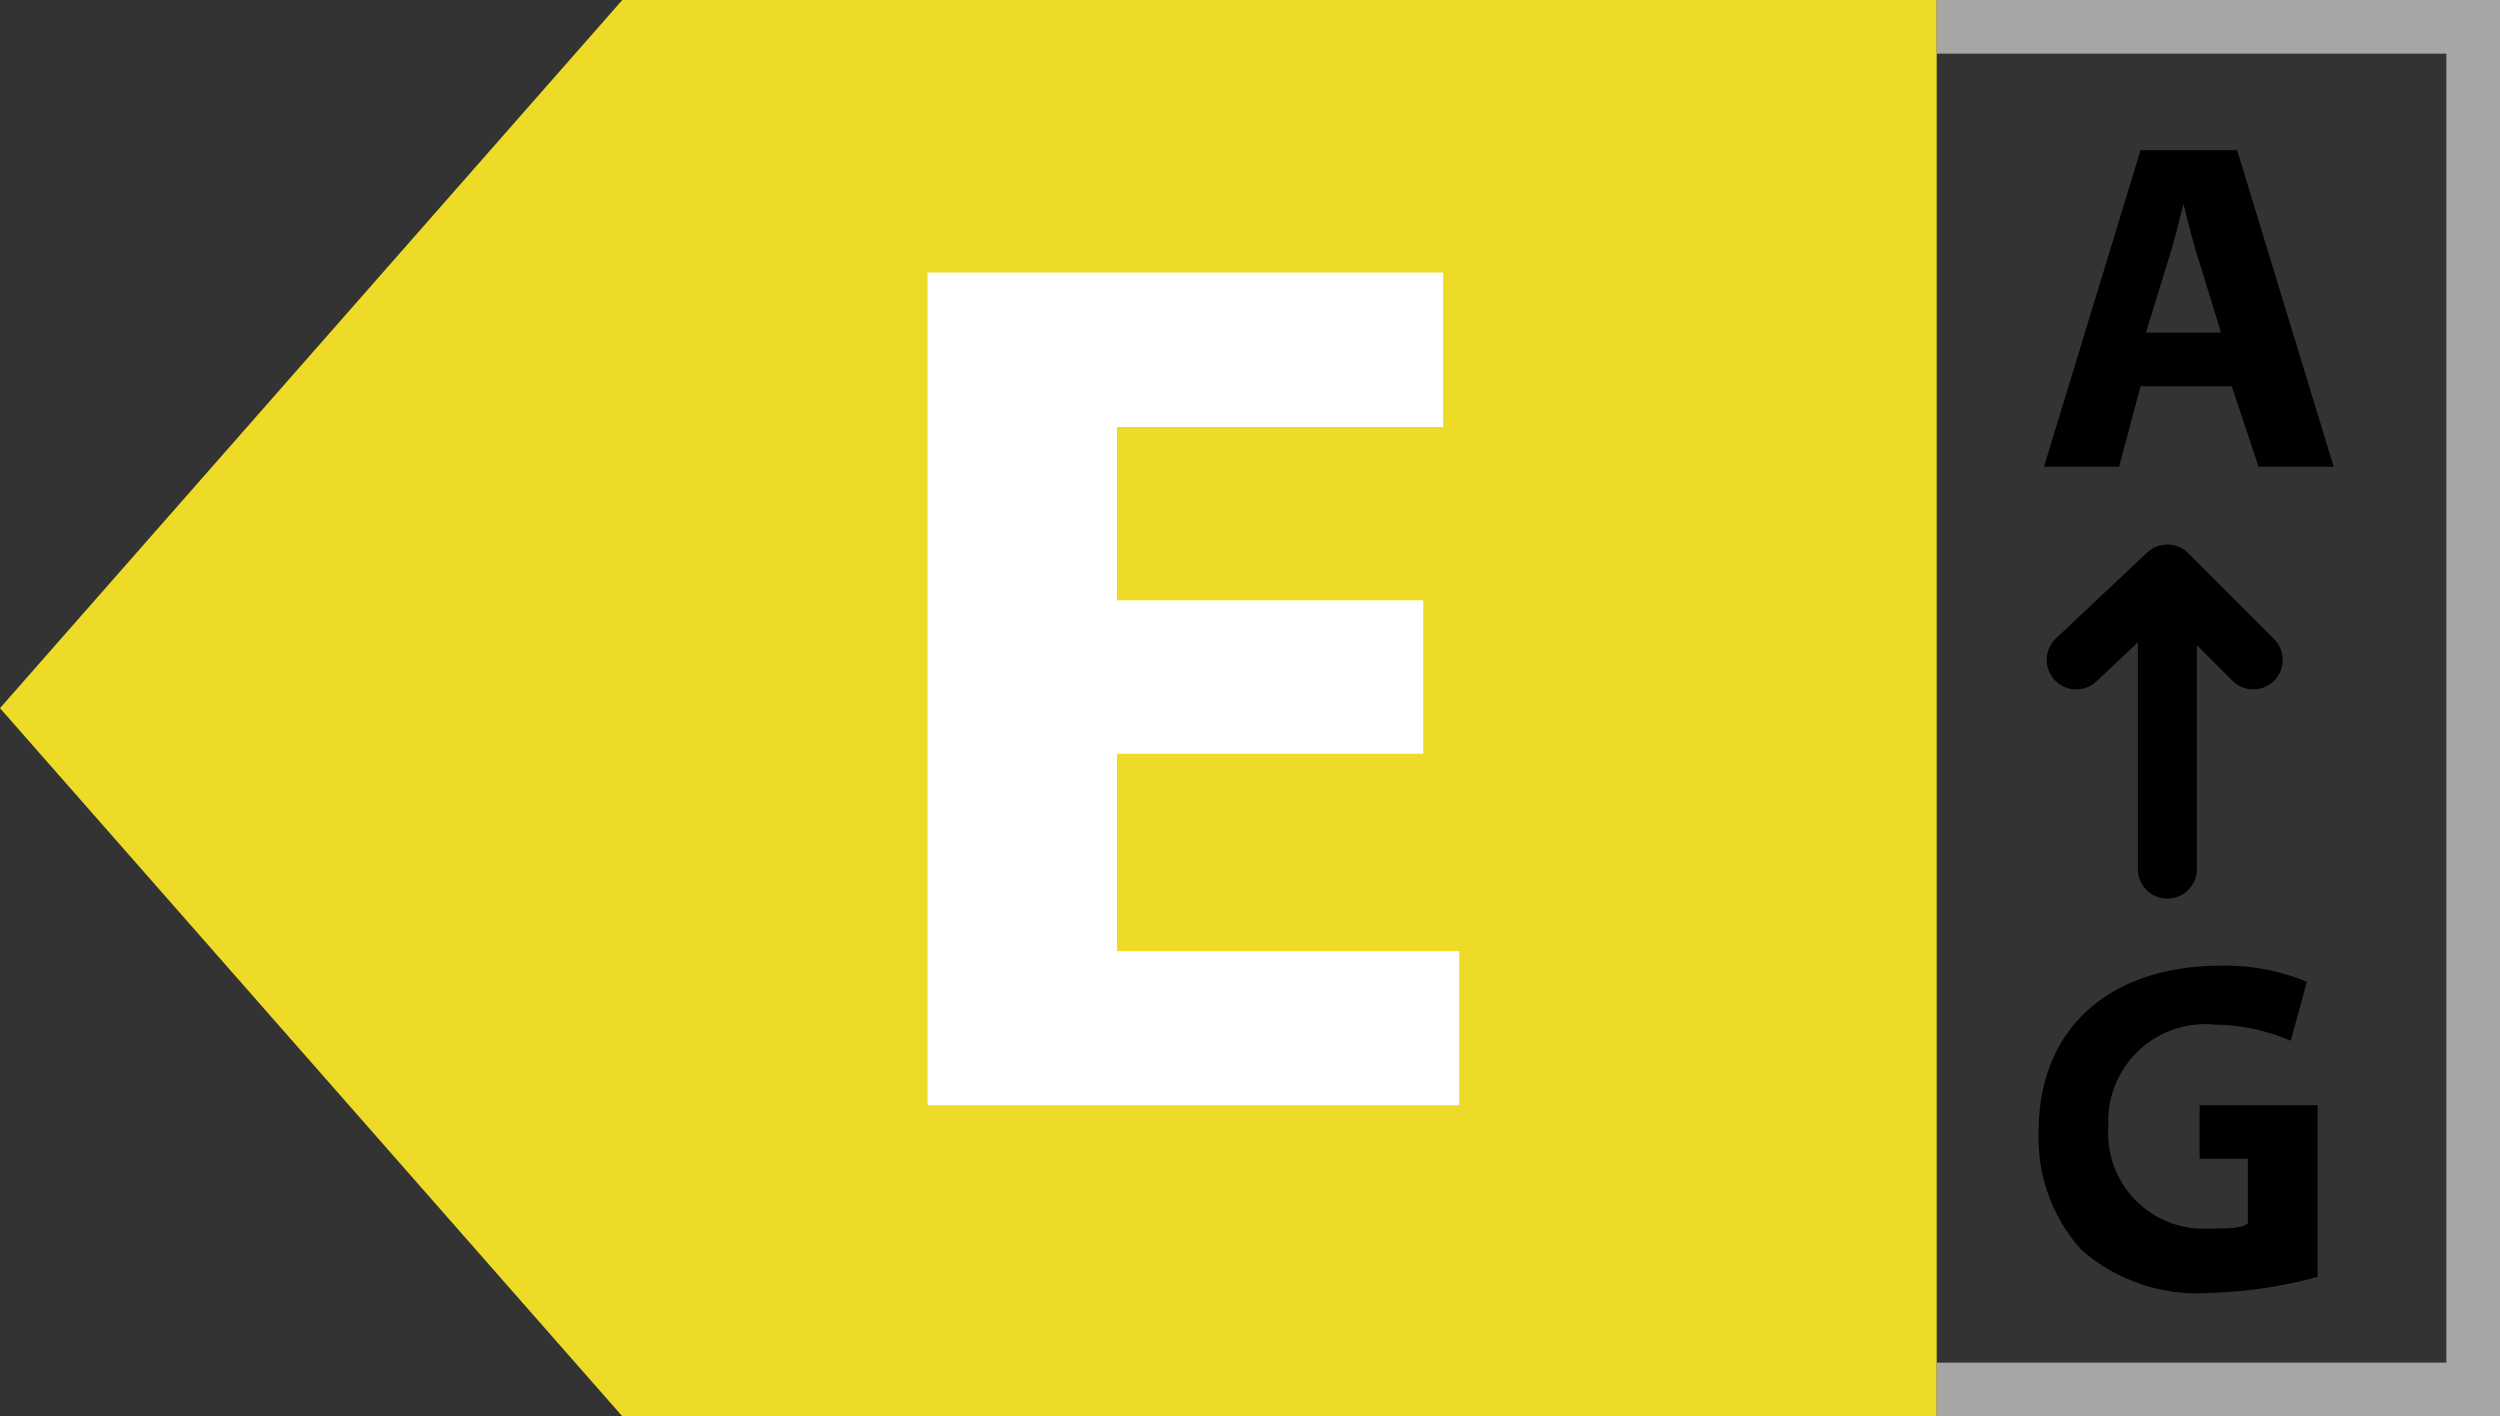 <svg id="Alle" xmlns="http://www.w3.org/2000/svg" viewBox="0 0 46.6 26.4"><rect x="0" y="0" width="46.6" height="26.4" fill="#333333" stroke="none"/><defs><style>.cls-1{fill:#eedb27;}.cls-2{fill:#fff;}.cls-3{fill:#a6a6a4;}.cls-4{isolation:isolate;}.cls-5,.cls-6{fill:none;stroke:#000;stroke-linecap:round;stroke-linejoin:round;}.cls-5{stroke-width:1.1px;}.cls-6{stroke-width:1.1px;}</style></defs><g id="E"><polygon id="E_orange" data-name="E orange" class="cls-1" points="36.1 26.4 11.6 26.4 0 13.2 11.6 0 36.1 0 36.1 26.4"/><path class="cls-2" d="M32.63,17.45H26.92v3.68H33.3V24H23.39V8.48H33v2.88H26.92v3.23h5.71Z" transform="translate(-6.1 -3.4)"/></g><polygon class="cls-3" points="46.6 26.4 36.1 26.4 36.1 25.4 45.6 25.4 45.6 1 36.1 1 36.1 0 46.6 0 46.6 26.4"/><g class="cls-4"><path d="M46,10.6l-.4,1.5H44.2L46,6.2h1.8l1.8,5.9H48.2l-.5-1.5Zm1.5-1-.4-1.3c-.1-.3-.2-.7-.3-1.1h0c-.1.4-.2.8-.3,1.1l-.4,1.3Z" transform="translate(-6.1 -3.4)"/></g><g class="cls-4"><path d="M49.3,27.2a8.48,8.48,0,0,1-2,.3,3.29,3.29,0,0,1-2.4-.8,3.11,3.11,0,0,1-.8-2.2c0-2,1.4-3.1,3.4-3.1a4,4,0,0,1,1.6.3l-.3,1.1a3.66,3.66,0,0,0-1.4-.3,1.81,1.81,0,0,0-2,1.9,1.78,1.78,0,0,0,1.9,1.9c.3,0,.6,0,.7-.1V25h-.9V24h2.2Z" transform="translate(-6.1 -3.4)"/></g><line class="cls-5" x1="40.4" y1="16.2" x2="40.4" y2="11.2"/><polyline class="cls-6" points="38.7 12.3 40.4 10.7 42 12.3"/></svg>